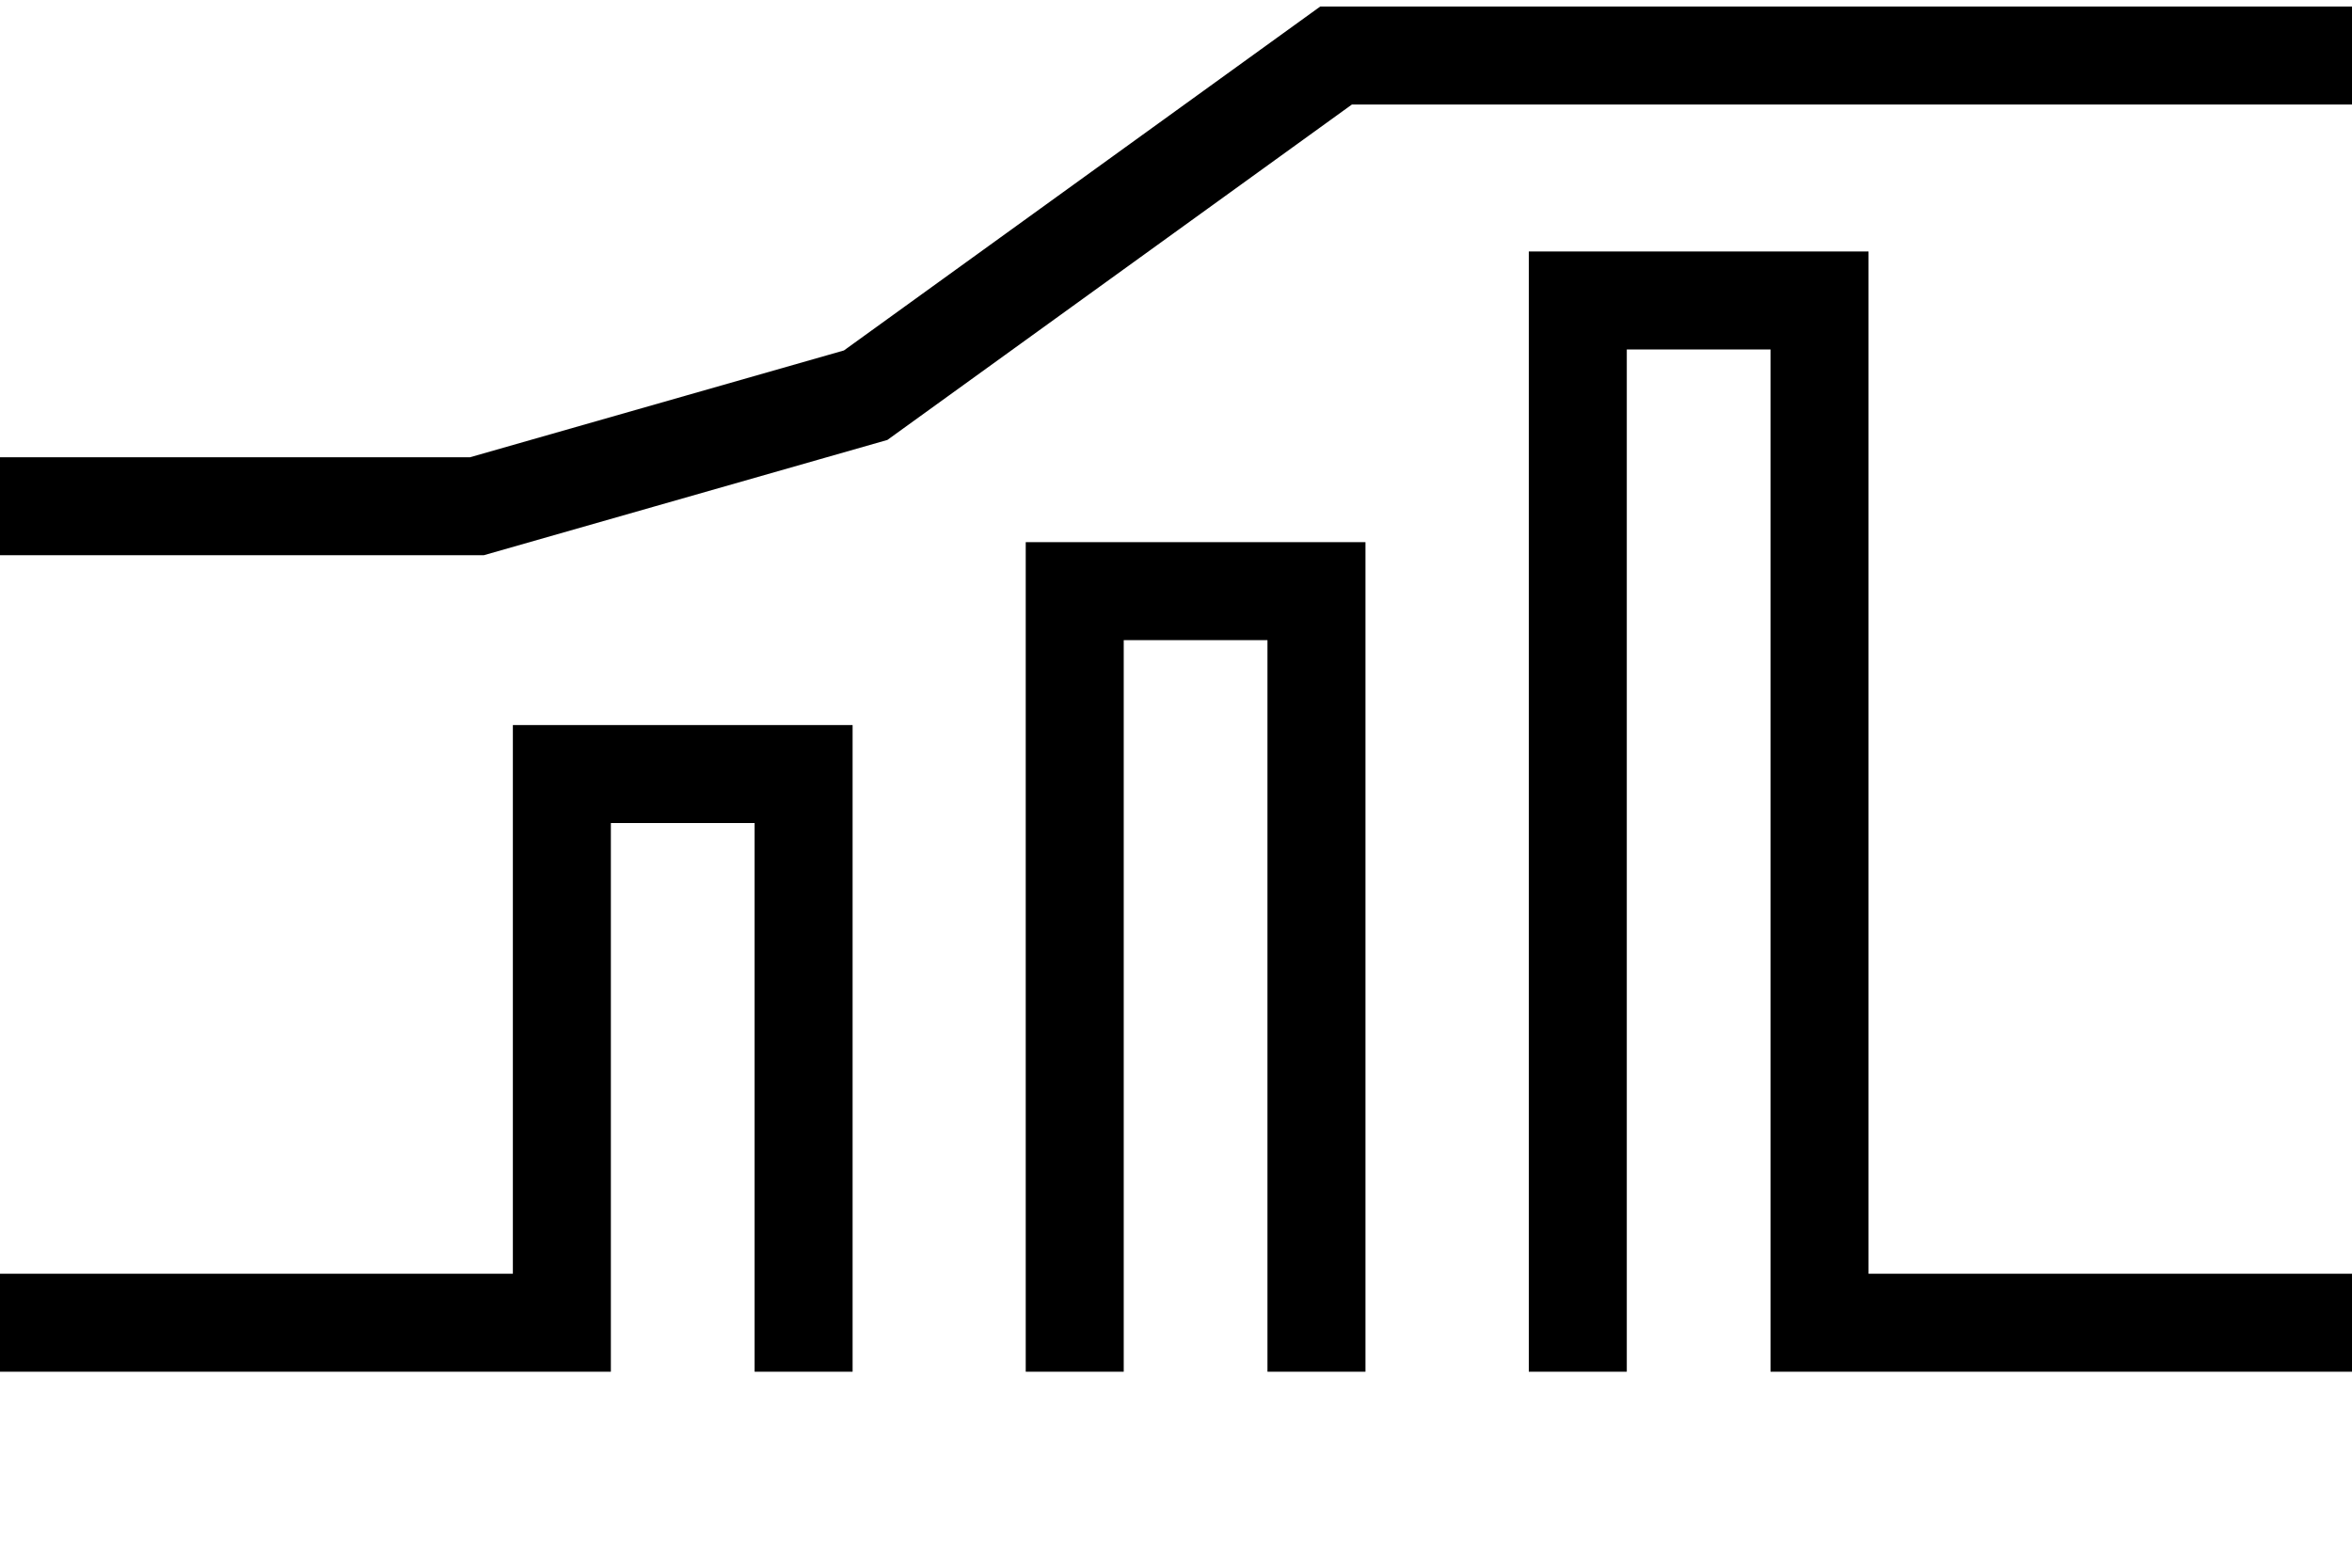 <?xml version="1.0" encoding="utf-8"?>
<!-- Generator: Adobe Illustrator 24.2.1, SVG Export Plug-In . SVG Version: 6.00 Build 0)  -->
<svg version="1.1" id="Layer_1" xmlns="http://www.w3.org/2000/svg" xmlns:xlink="http://www.w3.org/1999/xlink" x="0px" y="0px"
	 viewBox="0 0 72 48" style="enable-background:new 0 0 72 48;" xml:space="preserve">
<style type="text/css">
	.st0{fill:none;stroke:#000000;stroke-width:3;stroke-miterlimit:10;}
</style>
<polyline class="st0" points="0,40.5 17.2,40.5 17.2,23.7 24.6,23.7 24.6,42 "/>
<polyline class="st0" points="32.9,42 32.9,18.1 40.3,18.1 40.3,42 "/>
<polyline class="st0" points="48.3,42 48.3,9.2 55.7,9.2 55.7,40.5 72,40.5 "/>
<polyline class="st0" points="72,1.7 40.9,1.7 26.5,12.1 14.6,15.5 0,15.5 "/>
</svg>
